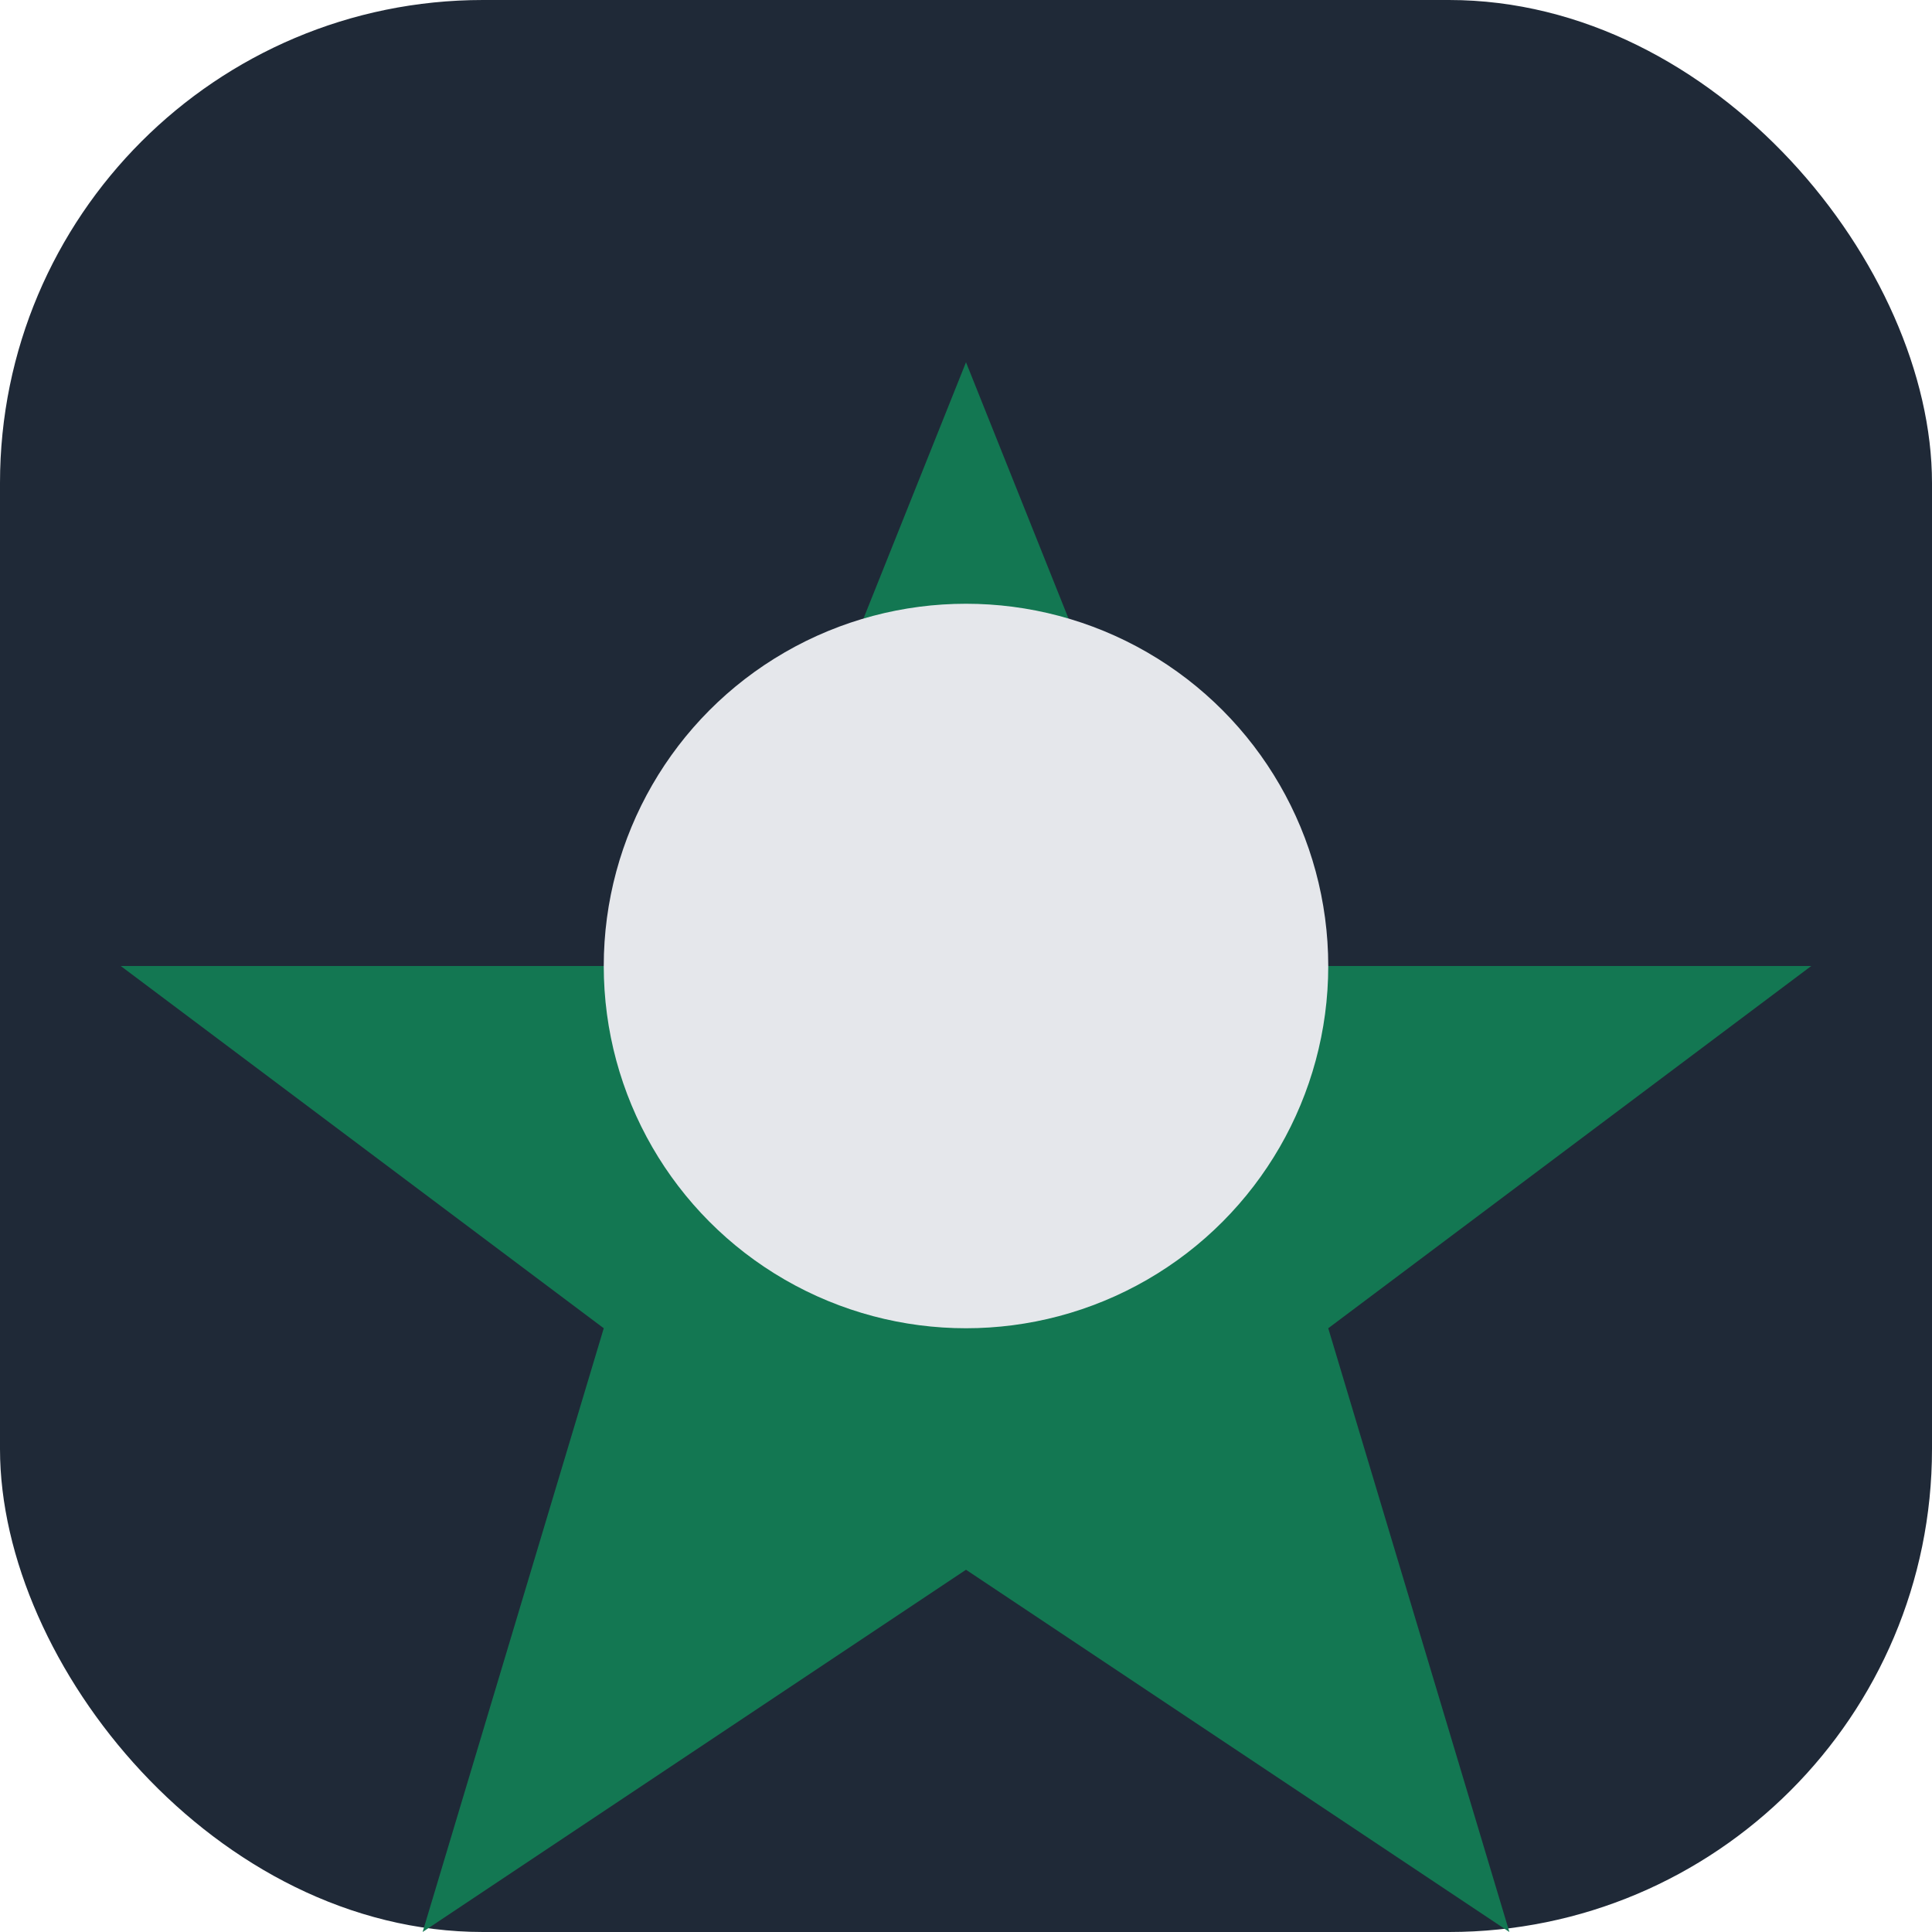 <?xml version="1.0" encoding="UTF-8"?>
<svg xmlns="http://www.w3.org/2000/svg" width="32" height="32" viewBox="0 0 32 32"><rect width="32" height="32" rx="8" fill="#1F2937"/><path d="M16 6l4 10h10l-8 6 3 10-9-6-9 6 3-10-8-6h10z" fill="#137752"/><circle cx="16" cy="16" r="6" fill="#E5E7EB"/></svg>
